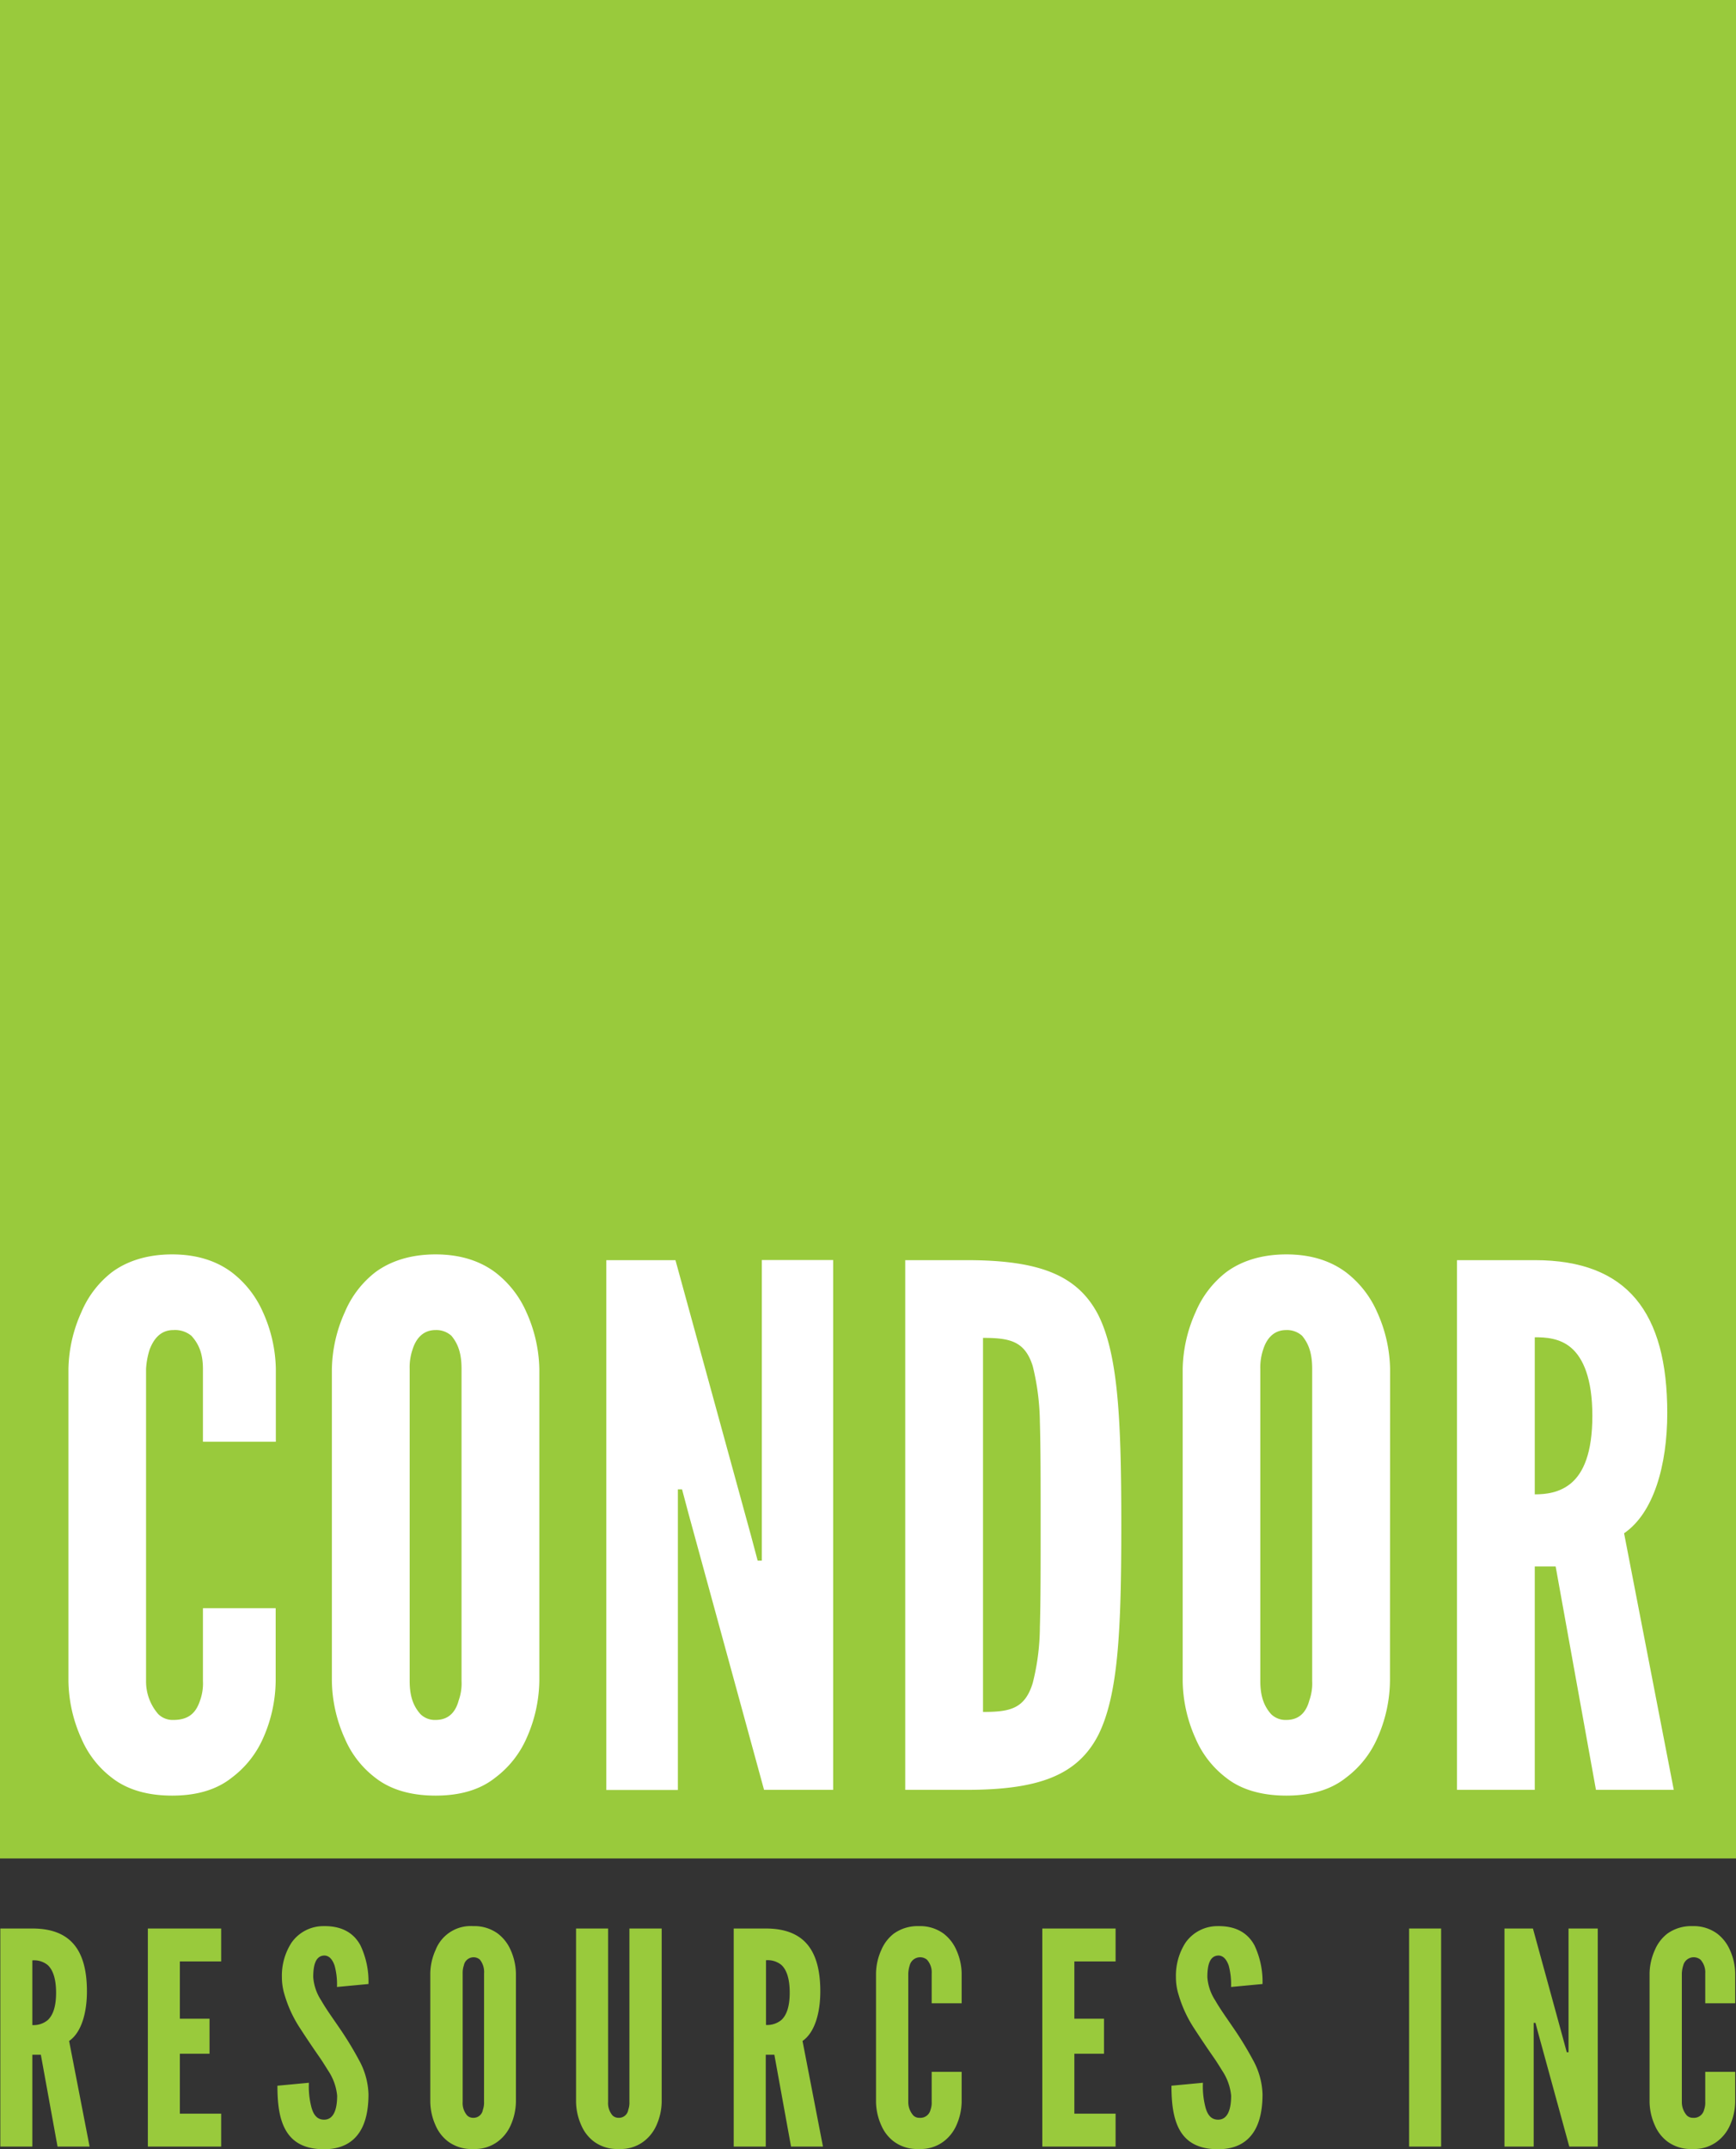 <?xml version="1.0" encoding="UTF-8"?> <svg xmlns="http://www.w3.org/2000/svg" viewBox="0 0 416 514.67"><rect x="0" y="0" width="416" height="514.67" fill="#333333" stroke="none"/><defs><style>.a{fill:#99ca3c;}.b{fill:#fff;}</style></defs><title>Asset 1</title><rect class="a" width="416" height="445.09"></rect><path class="a" d="M13.79,514.1l-4-22H7.75v22H.08V461.87H7.75c9.17,0,13.08,5.19,13.08,15.06,0,5.19-1.35,9.88-4.27,11.87l4.91,25.3ZM7.75,485a5.33,5.33,0,0,0,3.62-1.14c1.14-1,2.07-2.92,2.07-6.61s-.93-5.69-2.07-6.68a5.2,5.2,0,0,0-3.62-1.07Z"></path><path class="a" d="M35.43,461.87H53v7.89H43.1v13.71h7.11v8.39H43.1v14.35H53v7.89H35.43Z"></path><path class="a" d="M80.75,475.87a17.06,17.06,0,0,0-.57-5.12c-.49-1.42-1.28-2.41-2.48-2.41-2,.07-2.64,2.13-2.64,5.18A11.76,11.76,0,0,0,77,479.14c1.14,2,2.63,4.05,4.13,6.25a81.47,81.47,0,0,1,4.9,8,17.91,17.91,0,0,1,2.27,8.17c0,3.48-.57,6.75-2.2,9.17s-4.27,4-8.46,4c-4.9,0-7.67-1.85-9.24-4.69s-1.92-6.61-1.92-10.52l7.54-.71a19.66,19.66,0,0,0,.64,6c.5,1.71,1.35,2.84,3,2.84,2.28,0,3.13-2.41,3.13-5.75a12.94,12.94,0,0,0-2-5.76c-.64-1-1.28-2.06-2-3.13-1.49-2.13-3.13-4.54-4.83-7.17a29.65,29.65,0,0,1-3.77-8.1,14.21,14.21,0,0,1-.64-4.2,14.56,14.56,0,0,1,2.28-8.24,9.31,9.31,0,0,1,7.74-4c4.62-.07,7.32,1.85,8.81,4.62a20.27,20.27,0,0,1,1.92,9.24Z"></path><path class="a" d="M123.63,503.37a14.38,14.38,0,0,1-1.28,5.68,9.78,9.78,0,0,1-3.06,3.84,9.11,9.11,0,0,1-5.9,1.78,9.33,9.33,0,0,1-6-1.78,9.56,9.56,0,0,1-3-3.84,14.21,14.21,0,0,1-1.28-5.68V472.6a14.14,14.14,0,0,1,1.28-5.61,9,9,0,0,1,9-5.69,9.53,9.53,0,0,1,5.9,1.78,9.91,9.91,0,0,1,3.06,3.91,14.31,14.31,0,0,1,1.28,5.61ZM116,472.6a4.74,4.74,0,0,0-1-3.27,2.26,2.26,0,0,0-1.57-.57,2.37,2.37,0,0,0-2.27,1.92,5.53,5.53,0,0,0-.29,1.92v30.77a4.53,4.53,0,0,0,1.07,3.27,2.06,2.06,0,0,0,1.49.57,2.26,2.26,0,0,0,2.28-1.92,5.06,5.06,0,0,0,.28-1.92Z"></path><path class="a" d="M158.56,461.87v41.5a14.21,14.21,0,0,1-1.28,5.68,9.78,9.78,0,0,1-3.06,3.84,9.11,9.11,0,0,1-5.9,1.78,9.35,9.35,0,0,1-6-1.78,9.56,9.56,0,0,1-3-3.84,14.21,14.21,0,0,1-1.28-5.68v-41.5h7.68v41.5a4.53,4.53,0,0,0,1.06,3.27,2.08,2.08,0,0,0,1.49.57,2.25,2.25,0,0,0,2.28-1.92,5.06,5.06,0,0,0,.28-1.92v-41.5Z"></path><path class="a" d="M189.56,514.1l-4-22h-2.06v22h-7.68V461.87h7.68c9.17,0,13.07,5.19,13.07,15.06,0,5.19-1.35,9.88-4.26,11.87l4.9,25.3Zm-6-29.13a5.35,5.35,0,0,0,3.62-1.14c1.14-1,2.06-2.92,2.06-6.61s-.92-5.69-2.06-6.68a5.21,5.21,0,0,0-3.62-1.07Z"></path><path class="a" d="M230.44,496.19v7.18a14.21,14.21,0,0,1-1.28,5.68,9.78,9.78,0,0,1-3.06,3.84,9.11,9.11,0,0,1-5.9,1.78,9.35,9.35,0,0,1-6-1.78,9.56,9.56,0,0,1-3-3.84,14.21,14.21,0,0,1-1.28-5.68V472.6a14.14,14.14,0,0,1,1.28-5.61,9.69,9.69,0,0,1,3-3.91,9.79,9.79,0,0,1,6-1.78,9.53,9.53,0,0,1,5.9,1.78,9.91,9.91,0,0,1,3.06,3.91,14.14,14.14,0,0,1,1.28,5.61v7.18h-7.18V472.6a4.44,4.44,0,0,0-1.14-3.27,2.58,2.58,0,0,0-4.12,1.35,7.81,7.81,0,0,0-.35,1.92v30.77a4.85,4.85,0,0,0,1.21,3.27,2,2,0,0,0,1.49.57,2.49,2.49,0,0,0,2.63-1.92,5.06,5.06,0,0,0,.28-1.92v-7.18Z"></path><path class="a" d="M249.77,461.87h17.56v7.89h-9.88v13.71h7.1v8.39h-7.1v14.35h9.88v7.89H249.77Z"></path><path class="a" d="M295,475.87a17.39,17.39,0,0,0-.56-5.12c-.5-1.42-1.28-2.41-2.49-2.41-2,.07-2.63,2.13-2.63,5.18a11.76,11.76,0,0,0,1.92,5.62c1.14,2,2.63,4.05,4.12,6.25a81.61,81.61,0,0,1,4.91,8,18,18,0,0,1,2.27,8.17c0,3.48-.57,6.75-2.2,9.17s-4.27,4-8.46,4c-4.9,0-7.68-1.85-9.24-4.69s-1.92-6.61-1.92-10.52l7.54-.71a19.66,19.66,0,0,0,.64,6c.49,1.71,1.34,2.84,3,2.84,2.27,0,3.12-2.41,3.12-5.75a12.94,12.94,0,0,0-2-5.76c-.63-1-1.27-2.06-2-3.13-1.49-2.13-3.12-4.54-4.83-7.17a29.91,29.91,0,0,1-3.76-8.1,13.89,13.89,0,0,1-.64-4.2,14.63,14.63,0,0,1,2.27-8.24,9.33,9.33,0,0,1,7.75-4c4.62-.07,7.32,1.85,8.81,4.62a20.4,20.4,0,0,1,1.92,9.24Z"></path><path class="a" d="M337.67,461.87h7.67V514.1h-7.67Z"></path><path class="a" d="M368.59,486.88l-.64-2.41h-.43V514.1h-7V461.87h6.82l7.46,27.22.64,2.41h.43V461.87h7V514.1h-6.82Z"></path><path class="a" d="M415.81,496.19v7.18a14.21,14.21,0,0,1-1.28,5.68,9.78,9.78,0,0,1-3.06,3.84,9.11,9.11,0,0,1-5.9,1.78,9.35,9.35,0,0,1-6-1.78,9.56,9.56,0,0,1-3-3.84,14.21,14.21,0,0,1-1.28-5.68V472.6a14.14,14.14,0,0,1,1.28-5.61,9.69,9.69,0,0,1,3-3.91,9.79,9.79,0,0,1,6-1.78,9.53,9.53,0,0,1,5.9,1.78,9.91,9.91,0,0,1,3.06,3.91,14.14,14.14,0,0,1,1.28,5.61v7.18h-7.18V472.6a4.48,4.48,0,0,0-1.14-3.27,2.58,2.58,0,0,0-4.12,1.35,7.37,7.37,0,0,0-.35,1.92v30.77a4.85,4.85,0,0,0,1.2,3.27,2.07,2.07,0,0,0,1.5.57,2.49,2.49,0,0,0,2.63-1.92,5.06,5.06,0,0,0,.28-1.92v-7.18Z"></path><path class="b" d="M66.06,385.16V402.6A34.49,34.49,0,0,1,63,416.4a23.78,23.78,0,0,1-7.43,9.32c-3.45,2.76-8.11,4.32-14.32,4.32s-11-1.56-14.5-4.32a23.25,23.25,0,0,1-7.24-9.32,34.49,34.49,0,0,1-3.11-13.8V327.86a34.33,34.33,0,0,1,3.11-13.63,23.73,23.73,0,0,1,7.24-9.49c3.45-2.59,8.29-4.32,14.5-4.32s10.87,1.73,14.32,4.32A24.26,24.26,0,0,1,63,314.23a34.33,34.33,0,0,1,3.1,13.63v17.43H48.63V327.86c0-3.45-.86-5.86-2.76-7.94a6.16,6.16,0,0,0-4.31-1.38c-3.28,0-4.84,2.42-5.7,4.66a18.48,18.48,0,0,0-.86,4.66V402.6a11.89,11.89,0,0,0,2.93,7.93,4.92,4.92,0,0,0,3.63,1.39c4,0,5.52-2.08,6.38-4.66a12.06,12.06,0,0,0,.69-4.66V385.16Z"></path><path class="b" d="M129.24,402.6a34.66,34.66,0,0,1-3.11,13.8,23.75,23.75,0,0,1-7.42,9.32c-3.45,2.76-8.11,4.32-14.33,4.32s-11-1.56-14.5-4.32a23.25,23.25,0,0,1-7.24-9.32,34.49,34.49,0,0,1-3.11-13.8V327.86a34.33,34.33,0,0,1,3.11-13.63,23.73,23.73,0,0,1,7.24-9.49c3.46-2.59,8.29-4.32,14.5-4.32s10.88,1.73,14.33,4.32a24.23,24.23,0,0,1,7.42,9.49,34.5,34.5,0,0,1,3.11,13.63ZM110.6,327.86c0-3.45-.69-5.86-2.42-7.94a5.38,5.38,0,0,0-3.8-1.38c-3.27,0-4.83,2.42-5.52,4.66a13.19,13.19,0,0,0-.69,4.66V402.6c0,3.62.86,6,2.59,7.93a4.91,4.91,0,0,0,3.62,1.39c3.28,0,4.84-2.08,5.53-4.66a12.06,12.06,0,0,0,.69-4.66Z"></path><path class="b" d="M165,362.55l-1.56-5.86h-1v72H145.29V301.8h16.57L180,367.91l1.56,5.86h1v-72h17.09V428.66H183.09Z"></path><path class="b" d="M216.92,428.66V301.8h14.67c17.26,0,26.58,3.46,31.59,13.12,4.83,9.66,5.52,25.54,5.52,50.4s-.69,40.55-5.52,50.22c-5,9.67-14.33,13.12-31.59,13.12ZM235.56,410c6.39,0,10-.69,11.91-6.91a55.55,55.55,0,0,0,1.72-13.46c.18-6,.18-14.15.18-24.5s0-18.47-.18-24.52a58.35,58.35,0,0,0-1.72-13.46c-1.9-6-5.52-6.73-11.91-6.73Z"></path><path class="b" d="M333.08,402.6A34.49,34.49,0,0,1,330,416.4a23.66,23.66,0,0,1-7.42,9.32c-3.45,2.76-8.11,4.32-14.32,4.32s-11.05-1.56-14.5-4.32a23.37,23.37,0,0,1-7.25-9.32,34.49,34.49,0,0,1-3.1-13.8V327.86a34.33,34.33,0,0,1,3.1-13.63,23.85,23.85,0,0,1,7.25-9.49c3.45-2.59,8.28-4.32,14.5-4.32s10.87,1.73,14.32,4.32a24.14,24.14,0,0,1,7.42,9.49,34.33,34.33,0,0,1,3.11,13.63Zm-18.64-74.74c0-3.45-.69-5.86-2.41-7.94a5.41,5.41,0,0,0-3.8-1.38c-3.28,0-4.83,2.42-5.53,4.66a13.43,13.43,0,0,0-.69,4.66V402.6c0,3.62.87,6,2.59,7.93a4.94,4.94,0,0,0,3.63,1.39c3.28,0,4.83-2.08,5.52-4.66a12.06,12.06,0,0,0,.69-4.66Z"></path><path class="b" d="M382.44,428.66l-9.66-53.51h-5v53.51H349.14V301.8h18.64c22.26,0,31.75,12.6,31.75,36.59,0,12.6-3.28,24-10.35,28.82l11.91,61.45Zm-14.66-70.77c2.58,0,6-.34,8.8-2.76s5-7.07,5-16.05-2.24-13.8-5-16.22-6.22-2.59-8.8-2.59Z"></path></svg> 